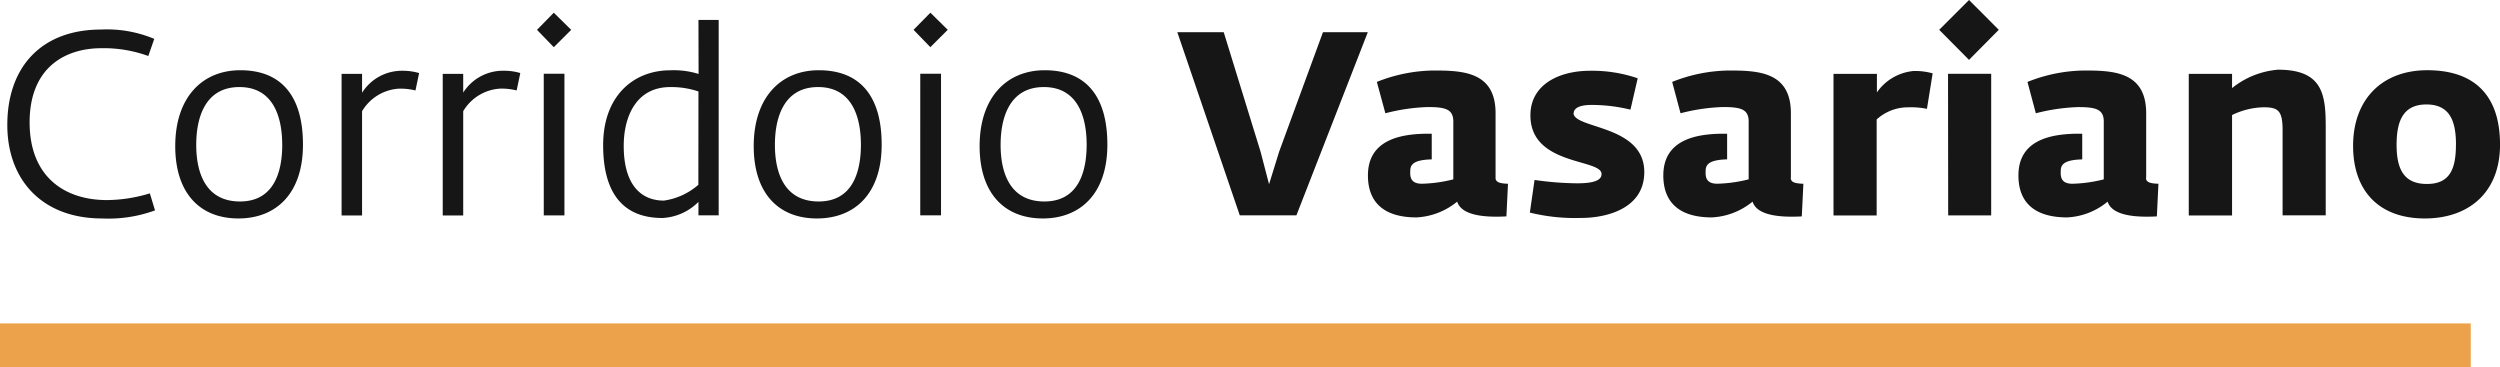 <svg xmlns="http://www.w3.org/2000/svg" width="170.878" height="25.105" viewBox="0 0 170.878 25.105"><defs><style>.a{fill:#161616;}.b{fill:none;stroke:#eca24b;stroke-width:3px;}</style></defs><g transform="translate(-43.5 -226)"><path class="a" d="M10.662,13.215l.354,1.164a9.229,9.229,0,0,1-3.614.553C3.276,14.932.92,12.275.92,8.539c0-3.951,2.32-6.52,6.412-6.52a8.325,8.325,0,0,1,3.631.639l-.406,1.17a8.945,8.945,0,0,0-3.188-.534c-2.6,0-4.925,1.407-4.925,5.069,0,3.736,2.408,5.312,5.279,5.312a10.192,10.192,0,0,0,2.939-.459ZM21.128,9.883c0,3.39-1.875,5.049-4.408,5.049-2.674,0-4.322-1.772-4.322-4.941,0-3.349,1.858-5.19,4.446-5.19C19.712,4.8,21.128,6.636,21.128,9.883Zm-1.419,0c0-1.789-.553-3.932-2.923-3.932S13.833,8.077,13.833,9.9c0,2.019.708,3.871,2.992,3.871s2.887-1.958,2.887-3.891ZM25.168,6.34V5.049h-1.4v9.678h1.4V7.6a3.154,3.154,0,0,1,2.516-1.54,4.214,4.214,0,0,1,1.134.124l.249-1.189a3.915,3.915,0,0,0-1.134-.158A3.21,3.21,0,0,0,25.168,6.34Zm6.913,0V5.049h-1.4v9.678h1.4V7.6A3.154,3.154,0,0,1,34.6,6.058a4.214,4.214,0,0,1,1.134.124l.249-1.189a3.9,3.9,0,0,0-1.134-.158,3.216,3.216,0,0,0-2.771,1.5Zm5.044-4.3,1.148,1.186,1.189-1.186L38.272.868Zm.462,12.681H39V5.041H37.586ZM48.16,1.363h1.383V14.719H48.16V13.8A3.735,3.735,0,0,1,45.7,14.9c-1.734,0-4.054-.691-4.054-4.977,0-3.382,2.088-5.118,4.587-5.118a5.71,5.71,0,0,1,1.936.249Zm0,4.889a5.752,5.752,0,0,0-1.936-.3c-2.3,0-3.172,1.985-3.172,4.021,0,2.6,1.134,3.738,2.746,3.738a4.546,4.546,0,0,0,2.356-1.081ZM60.683,9.883c0,3.4-1.878,5.049-4.424,5.049-2.677,0-4.322-1.772-4.322-4.941,0-3.349,1.858-5.19,4.446-5.19C59.265,4.8,60.683,6.636,60.683,9.883Zm-1.419,0c0-1.789-.553-3.932-2.923-3.932S53.386,8.077,53.386,9.9c0,2.019.708,3.871,2.992,3.871s2.887-1.958,2.887-3.891Zm4.056,4.836H64.74V5.041H63.321ZM62.862,2.038l1.15,1.186L65.2,2.038,64.013.868ZM76.11,9.883c0,3.39-1.878,5.049-4.41,5.049-2.674,0-4.322-1.772-4.322-4.941,0-3.349,1.861-5.19,4.446-5.19C74.694,4.8,76.11,6.636,76.11,9.883Zm-1.416,0c0-1.789-.553-3.932-2.923-3.932S68.813,8.077,68.813,9.9c0,2.019.708,3.871,2.992,3.871S74.694,11.815,74.694,9.883Zm13.159.478-.691,2.231-.583-2.231L84.063,2.2H80.891L85.16,14.719h3.871L93.912,2.2H90.846Zm14.791,1.789V7.742c0-2.8-2.162-2.923-4.2-2.923a10.734,10.734,0,0,0-3.915.78l.583,2.143A13.04,13.04,0,0,1,98,7.317c1.206,0,1.756.141,1.756.99v3.951a9.493,9.493,0,0,1-2.146.3c-.553,0-.8-.232-.8-.727,0-.423-.033-.9,1.471-.937V9.139h-.213c-1.913,0-4.148.409-4.148,2.854,0,1.936,1.206,2.867,3.318,2.867a4.755,4.755,0,0,0,2.782-1.078c.318,1.009,2.055,1.078,3.365,1.009l.108-2.231c-.52-.019-.852-.088-.852-.409Zm20.186,0V7.742c0-2.8-2.162-2.923-4.2-2.923a10.734,10.734,0,0,0-3.915.78l.572,2.143a13.062,13.062,0,0,1,2.9-.426c1.206,0,1.756.141,1.756.99v3.951a9.468,9.468,0,0,1-2.143.3c-.553,0-.8-.232-.8-.727,0-.423-.033-.9,1.471-.937V9.139h-.213c-1.913,0-4.148.409-4.148,2.854,0,1.936,1.206,2.867,3.318,2.867a4.755,4.755,0,0,0,2.782-1.078c.318,1.009,2.055,1.078,3.365,1.009l.108-2.231c-.545-.019-.863-.088-.863-.409Zm24.284,0V7.742c0-2.8-2.162-2.923-4.2-2.923A10.734,10.734,0,0,0,139,5.6l.572,2.143a13.065,13.065,0,0,1,2.89-.423c1.2,0,1.753.141,1.753.99v3.949a9.468,9.468,0,0,1-2.143.3c-.553,0-.8-.232-.8-.727,0-.423-.033-.9,1.471-.937V9.139h-.213c-1.913,0-4.148.409-4.148,2.854,0,1.936,1.206,2.867,3.332,2.867a4.677,4.677,0,0,0,2.765-1.078c.321,1.009,2.055,1.078,3.365,1.009l.108-2.231c-.534-.019-.852-.088-.852-.409ZM107.987,7.726c0-.213.194-.553,1.2-.553a11.171,11.171,0,0,1,2.677.321l.495-2.143a9.612,9.612,0,0,0-3.26-.514c-2.107,0-4.073.937-4.073,3.042-.011,3.459,4.861,2.961,4.861,4.012,0,.277-.177.639-1.659.639a21.568,21.568,0,0,1-2.92-.23l-.321,2.231a12.949,12.949,0,0,0,3.517.365c1.629,0,4.305-.583,4.305-3.136,0-3.241-4.836-2.939-4.836-4.037Zm20.722-1.383V5.049h-2.967v9.678h2.95V8.165a3.177,3.177,0,0,1,2.146-.83,5.511,5.511,0,0,1,1.291.105l.39-2.425a4.314,4.314,0,0,0-1.327-.16,3.434,3.434,0,0,0-2.5,1.485Zm4.872,8.378h2.939V5.044h-2.95Zm-.614-12.684,2.038,2.055,2.035-2.055L135.005,0Zm23.169,2.726a5.755,5.755,0,0,0-3.152,1.258V5.049h-2.959v9.678h2.959V7.864a5.146,5.146,0,0,1,2.16-.531c.993,0,1.294.23,1.294,1.56v5.826h2.948V8.636C159.385,6.448,159.164,4.764,156.136,4.764ZM171.3,9.883c0,3.3-2.162,5.049-5.138,5.049-3.188,0-4.905-1.936-4.905-4.961,0-3.2,2-5.171,5.066-5.171C169.758,4.8,171.3,6.73,171.3,9.883Zm-3.011,0c0-1.557-.39-2.743-2.019-2.743S164.23,8.326,164.23,9.9c0,1.659.495,2.674,2.074,2.674S168.286,11.531,168.286,9.883Z" transform="translate(43.08 226)"/><path class="b" d="M0,0H168.878" transform="translate(43.5 249.605)"/></g></svg>